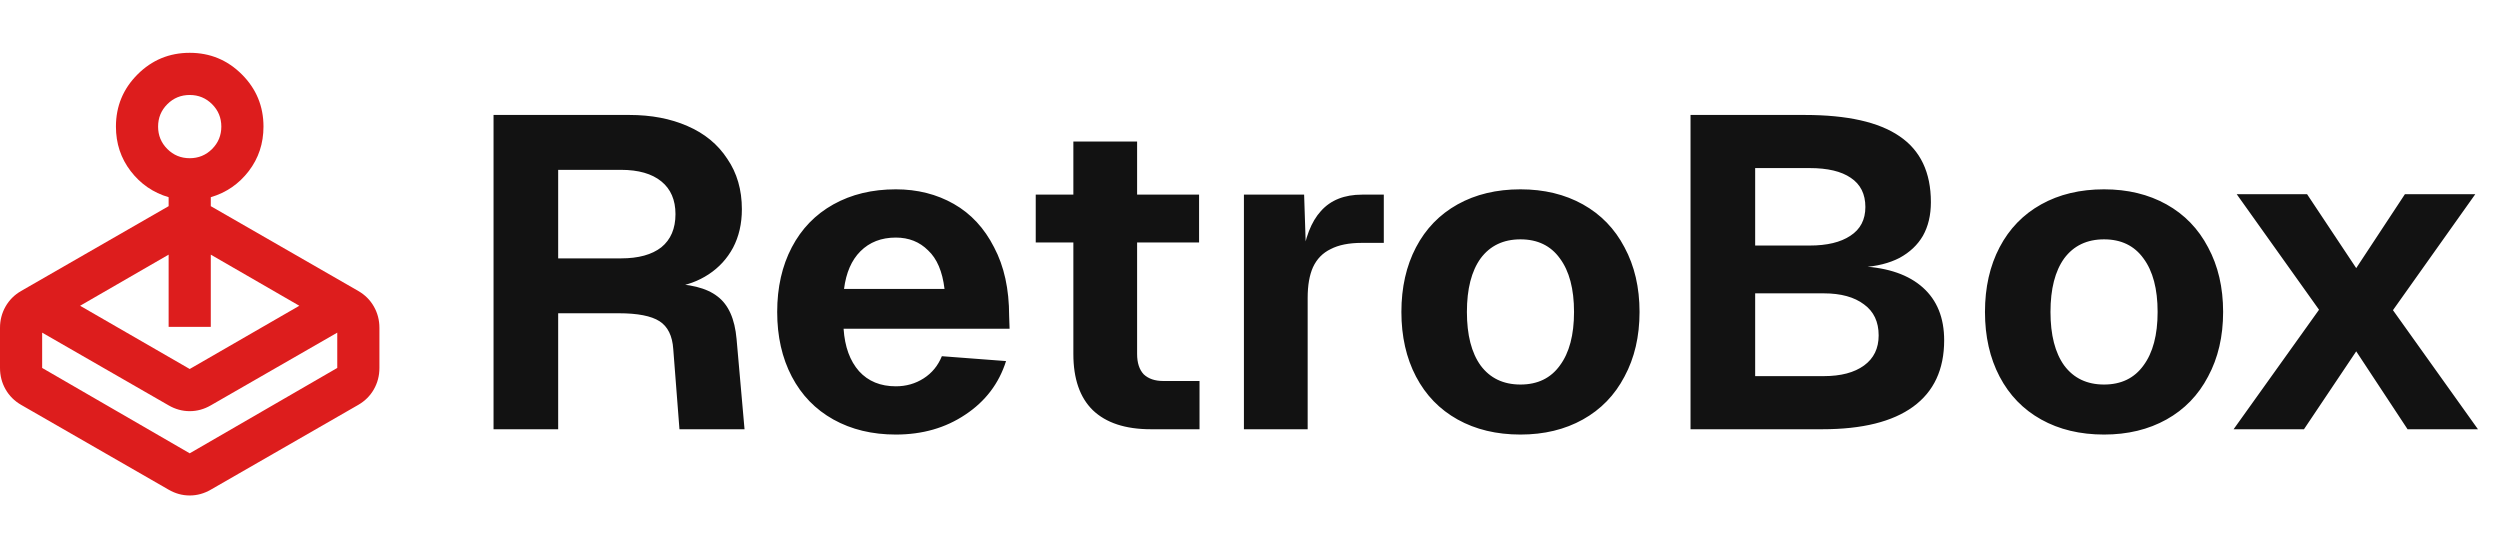 <svg xmlns="http://www.w3.org/2000/svg" fill="none" viewBox="0 0 1491 327" height="327" width="1491">
<path fill="#DD1D1D" d="M47.771 182.357L113.143 220.071L178.514 182.357L125.714 151.871V194.929H100.571V151.871L47.771 182.357ZM100.571 122.957V117.614C91.352 114.89 83.809 109.705 77.943 102.057C72.076 94.409 69.143 85.557 69.143 75.5C69.143 63.348 73.438 52.976 82.029 44.386C90.619 35.795 100.99 31.5 113.143 31.5C125.295 31.5 135.667 35.795 144.257 44.386C152.848 52.976 157.143 63.348 157.143 75.5C157.143 85.557 154.21 94.409 148.343 102.057C142.476 109.705 134.933 114.89 125.714 117.614V122.957L213.714 173.557C217.695 175.862 220.786 178.952 222.986 182.829C225.186 186.705 226.286 190.948 226.286 195.557V219.443C226.286 224.052 225.186 228.295 222.986 232.171C220.786 236.048 217.695 239.138 213.714 241.443L125.714 292.043C121.733 294.348 117.543 295.5 113.143 295.5C108.743 295.5 104.552 294.348 100.571 292.043L12.571 241.443C8.59 239.138 5.5 236.048 3.3 232.171C1.1 228.295 0 224.052 0 219.443V195.557C0 190.948 1.1 186.705 3.3 182.829C5.5 178.952 8.59 175.862 12.571 173.557L100.571 122.957ZM100.571 241.757L25.143 198.386V219.443L113.143 270.357L201.143 219.443V198.386L125.714 241.757C121.733 244.062 117.543 245.214 113.143 245.214C108.743 245.214 104.552 244.062 100.571 241.757ZM113.143 94.357C118.381 94.357 122.833 92.524 126.5 88.857C130.167 85.191 132 80.738 132 75.5C132 70.262 130.167 65.809 126.5 62.143C122.833 58.476 118.381 56.643 113.143 56.643C107.905 56.643 103.452 58.476 99.786 62.143C96.119 65.809 94.286 70.262 94.286 75.5C94.286 80.738 96.119 85.191 99.786 88.857C103.452 92.524 107.905 94.357 113.143 94.357Z"></path>
<path fill="#121212" d="M375.398 68.56C388.422 68.56 399.95 70.76 409.982 75.16C420.19 79.56 428.11 86.072 433.742 94.696C439.55 103.144 442.454 113.176 442.454 124.792C442.454 133.416 440.694 141.072 437.174 147.76C433.654 154.272 428.814 159.552 422.654 163.6C416.494 167.648 409.542 170.2 401.798 171.256L397.046 169.144C411.126 169.144 421.422 171.696 427.934 176.8C434.446 181.728 438.23 190.176 439.286 202.144L444.038 256H405.23L401.534 208.216C401.006 200.296 398.278 194.752 393.35 191.584C388.422 188.416 380.326 186.832 369.062 186.832H332.894V256H294.35V68.56H375.398ZM370.382 154.096C380.766 154.096 388.774 151.896 394.406 147.496C400.038 142.92 402.854 136.32 402.854 127.696C402.854 119.248 400.038 112.736 394.406 108.16C388.774 103.584 380.766 101.296 370.382 101.296H332.894V154.096H370.382ZM463.516 186.04C463.516 171.432 466.42 158.584 472.228 147.496C478.036 136.408 486.308 127.872 497.044 121.888C507.78 115.904 520.188 112.912 534.268 112.912C547.116 112.912 558.644 115.816 568.852 121.624C579.06 127.432 587.068 136.056 592.876 147.496C598.86 158.76 601.852 172.4 601.852 188.416L602.116 196.072H503.116C503.82 206.808 506.9 215.256 512.356 221.416C517.812 227.4 525.116 230.392 534.268 230.392C540.428 230.392 545.972 228.808 550.9 225.64C555.828 222.472 559.436 218.072 561.724 212.44L600.004 215.344C595.78 228.72 587.684 239.368 575.716 247.288C563.924 255.208 550.108 259.168 534.268 259.168C520.188 259.168 507.78 256.176 497.044 250.192C486.308 244.208 478.036 235.672 472.228 224.584C466.42 213.496 463.516 200.648 463.516 186.04ZM563.308 172.312C562.076 161.928 558.82 154.272 553.54 149.344C548.436 144.24 542.012 141.688 534.268 141.688C525.644 141.688 518.604 144.416 513.148 149.872C507.868 155.152 504.612 162.632 503.38 172.312H563.308ZM678.169 84.4V211.12C678.169 216.4 679.489 220.448 682.129 223.264C684.945 225.904 688.817 227.224 693.745 227.224H715.393V256H686.353C671.217 256 659.689 252.216 651.769 244.648C644.025 237.08 640.153 225.904 640.153 211.12V84.4H678.169ZM715.129 116.08V144.592H617.713V116.08H715.129ZM777.779 116.08L779.099 156.472L776.459 155.152C778.219 141.952 782.003 132.184 787.811 125.848C793.619 119.336 801.803 116.08 812.363 116.08H825.299V144.856H812.099C804.531 144.856 798.371 146.088 793.619 148.552C788.867 150.84 785.347 154.448 783.059 159.376C780.947 164.128 779.891 170.2 779.891 177.592V256H741.875V116.08H777.779ZM906.807 259.168C892.551 259.168 880.055 256.176 869.319 250.192C858.583 244.208 850.311 235.672 844.503 224.584C838.695 213.496 835.791 200.648 835.791 186.04C835.791 171.432 838.695 158.584 844.503 147.496C850.311 136.408 858.583 127.872 869.319 121.888C880.055 115.904 892.551 112.912 906.807 112.912C920.887 112.912 933.295 115.904 944.031 121.888C954.767 127.872 963.039 136.408 968.847 147.496C974.831 158.584 977.823 171.432 977.823 186.04C977.823 200.648 974.831 213.496 968.847 224.584C963.039 235.672 954.767 244.208 944.031 250.192C933.295 256.176 920.887 259.168 906.807 259.168ZM906.807 229.336C917.015 229.336 924.847 225.552 930.303 217.984C935.935 210.416 938.751 199.768 938.751 186.04C938.751 172.312 935.935 161.664 930.303 154.096C924.847 146.528 917.015 142.744 906.807 142.744C896.599 142.744 888.679 146.528 883.047 154.096C877.591 161.664 874.863 172.312 874.863 186.04C874.863 199.768 877.591 210.416 883.047 217.984C888.679 225.552 896.599 229.336 906.807 229.336ZM1008.23 68.56H1076.34C1101.69 68.56 1120.52 72.784 1132.84 81.232C1145.34 89.68 1151.58 102.792 1151.58 120.568C1151.58 128.312 1150 135 1146.83 140.632C1143.66 146.088 1139 150.488 1132.84 153.832C1126.68 157 1119.29 158.848 1110.66 159.376V158.848C1126.33 159.728 1138.38 163.952 1146.83 171.52C1155.28 179.088 1159.5 189.56 1159.5 202.936C1159.5 220.36 1153.34 233.56 1141.02 242.536C1128.7 251.512 1110.66 256 1086.9 256H1008.23V68.56ZM1087.7 224.32C1097.9 224.32 1105.91 222.208 1111.72 217.984C1117.53 213.76 1120.43 207.776 1120.43 200.032C1120.43 191.936 1117.53 185.776 1111.72 181.552C1105.91 177.152 1097.9 174.952 1087.7 174.952H1046.78V224.32H1087.7ZM1079.25 146.44C1089.63 146.44 1097.73 144.504 1103.54 140.632C1109.52 136.76 1112.51 131.04 1112.51 123.472C1112.51 115.728 1109.61 109.92 1103.8 106.048C1098.17 102.176 1089.98 100.24 1079.25 100.24H1046.78V146.44H1079.25ZM1254.85 259.168C1240.6 259.168 1228.1 256.176 1217.37 250.192C1206.63 244.208 1198.36 235.672 1192.55 224.584C1186.74 213.496 1183.84 200.648 1183.84 186.04C1183.84 171.432 1186.74 158.584 1192.55 147.496C1198.36 136.408 1206.63 127.872 1217.37 121.888C1228.1 115.904 1240.6 112.912 1254.85 112.912C1268.93 112.912 1281.34 115.904 1292.08 121.888C1302.81 127.872 1311.09 136.408 1316.89 147.496C1322.88 158.584 1325.87 171.432 1325.87 186.04C1325.87 200.648 1322.88 213.496 1316.89 224.584C1311.09 235.672 1302.81 244.208 1292.08 250.192C1281.34 256.176 1268.93 259.168 1254.85 259.168ZM1254.85 229.336C1265.06 229.336 1272.89 225.552 1278.35 217.984C1283.98 210.416 1286.8 199.768 1286.8 186.04C1286.8 172.312 1283.98 161.664 1278.35 154.096C1272.89 146.528 1265.06 142.744 1254.85 142.744C1244.65 142.744 1236.73 146.528 1231.09 154.096C1225.64 161.664 1222.91 172.312 1222.91 186.04C1222.91 199.768 1225.64 210.416 1231.09 217.984C1236.73 225.552 1244.65 229.336 1254.85 229.336ZM1476.26 115.816L1427.16 184.984L1477.85 256H1435.87L1405.25 209.536L1374.09 256H1332.12L1383.07 184.72L1333.97 115.816H1375.94L1405.25 159.904L1434.29 115.816H1476.26Z"></path>
</svg>
